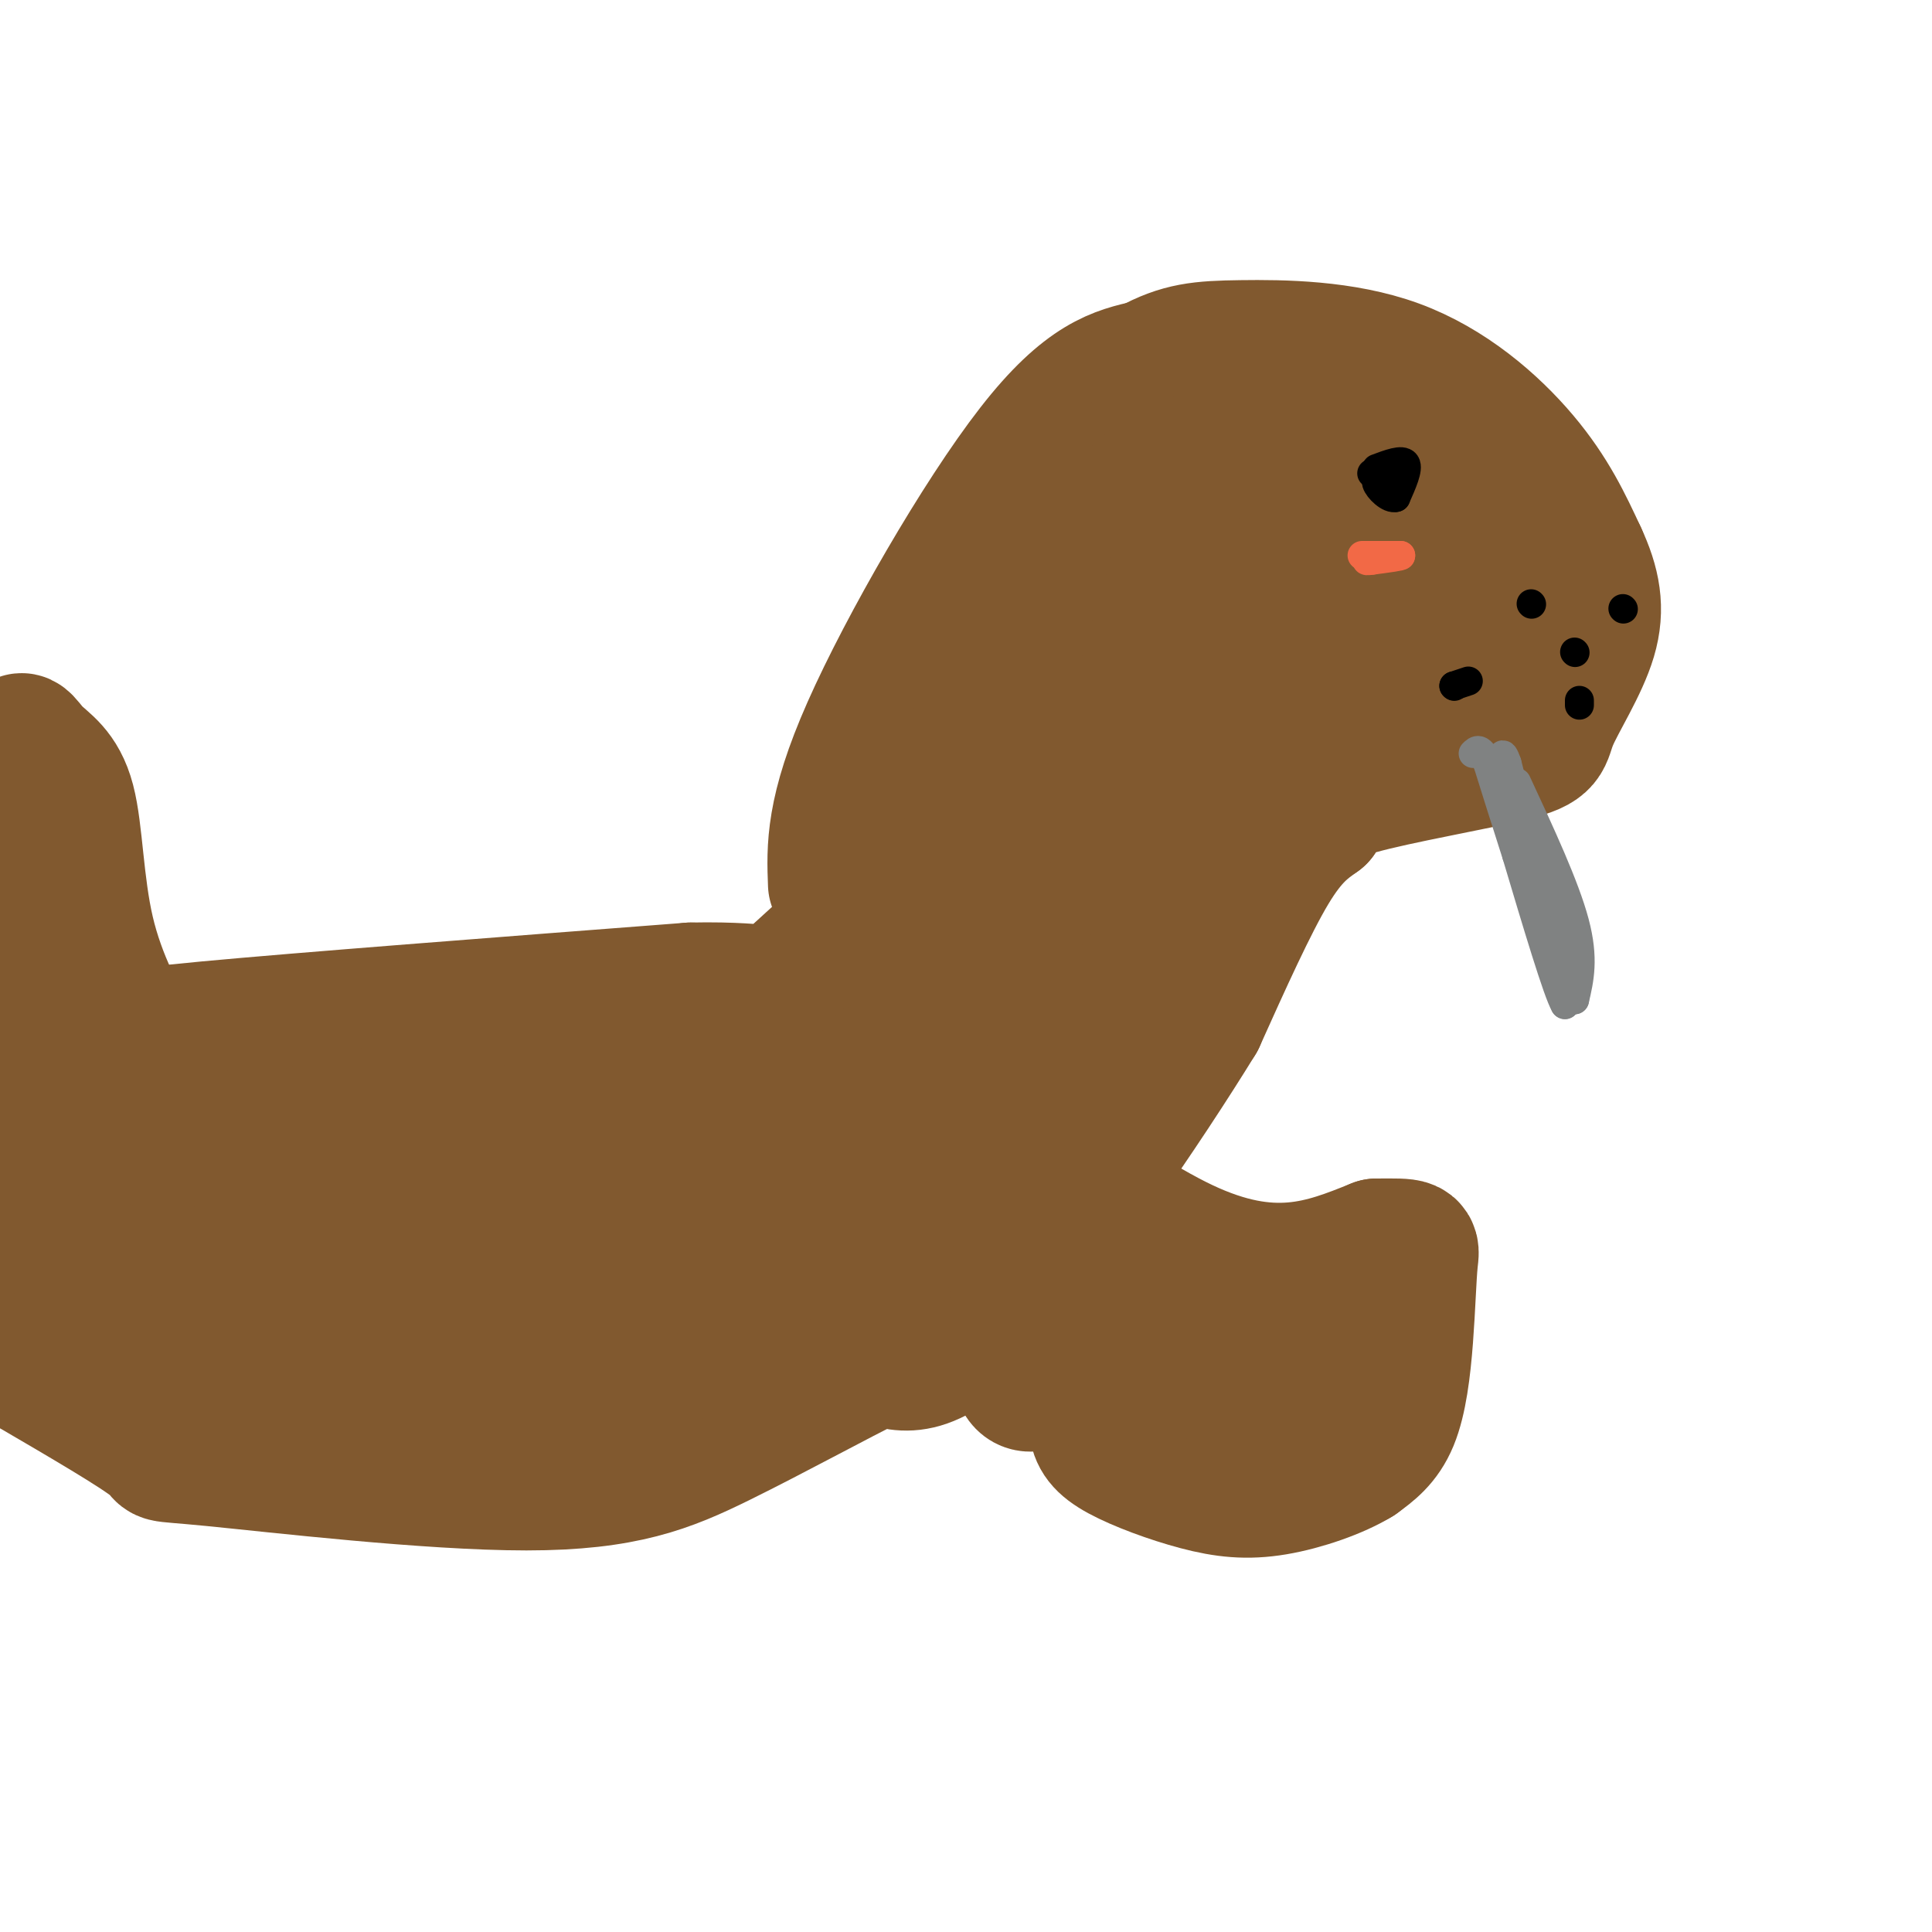 <svg viewBox='0 0 400 400' version='1.1' xmlns='http://www.w3.org/2000/svg' xmlns:xlink='http://www.w3.org/1999/xlink'><g fill='none' stroke='#81592f' stroke-width='28' stroke-linecap='round' stroke-linejoin='round'><path d='M173,183c-0.289,-7.444 -0.578,-14.889 7,-32c7.578,-17.111 23.022,-43.889 34,-58c10.978,-14.111 17.489,-15.556 24,-17'/><path d='M238,76c6.453,-3.539 10.585,-3.887 19,-4c8.415,-0.113 21.112,0.008 32,4c10.888,3.992 19.968,11.855 26,19c6.032,7.145 9.016,13.573 12,20'/><path d='M327,115c2.795,6.002 3.782,11.006 2,17c-1.782,5.994 -6.333,12.978 -8,17c-1.667,4.022 -0.449,5.083 -8,7c-7.551,1.917 -23.872,4.691 -32,7c-8.128,2.309 -8.064,4.155 -8,6'/><path d='M273,169c-2.800,2.000 -5.800,4.000 -10,11c-4.200,7.000 -9.600,19.000 -15,31'/><path d='M248,211c-10.867,17.711 -30.533,46.489 -43,60c-12.467,13.511 -17.733,11.756 -23,10'/><path d='M182,281c-9.632,4.769 -22.211,11.692 -33,17c-10.789,5.308 -19.789,9.000 -40,9c-20.211,0.000 -51.634,-3.692 -65,-5c-13.366,-1.308 -8.676,-0.231 -12,-3c-3.324,-2.769 -14.662,-9.385 -26,-16'/><path d='M6,283c-5.833,-4.167 -7.417,-6.583 -9,-9'/><path d='M1,242c8.222,-8.689 16.444,-17.378 20,-22c3.556,-4.622 2.444,-5.178 22,-7c19.556,-1.822 59.778,-4.911 100,-8'/><path d='M143,205c18.800,-0.400 15.800,2.600 22,-3c6.200,-5.600 21.600,-19.800 37,-34'/><path d='M202,168c6.655,-8.821 4.792,-13.875 17,-25c12.208,-11.125 38.488,-28.321 48,-37c9.512,-8.679 2.256,-8.839 -5,-9'/><path d='M262,97c-2.762,-2.226 -7.167,-3.292 -13,-2c-5.833,1.292 -13.095,4.940 -24,20c-10.905,15.060 -25.452,41.530 -40,68'/><path d='M185,183c-14.178,20.978 -29.622,39.422 -39,47c-9.378,7.578 -12.689,4.289 -16,1'/><path d='M130,231c-16.093,-0.116 -48.324,-0.907 -67,0c-18.676,0.907 -23.797,3.514 -28,5c-4.203,1.486 -7.486,1.853 -10,6c-2.514,4.147 -4.257,12.073 -6,20'/><path d='M19,262c-0.933,4.844 -0.267,6.956 -2,6c-1.733,-0.956 -5.867,-4.978 -10,-9'/><path d='M7,259c3.667,-0.488 17.833,2.792 26,6c8.167,3.208 10.333,6.345 16,8c5.667,1.655 14.833,1.827 24,2'/><path d='M73,275c22.536,-6.179 66.875,-22.625 91,-34c24.125,-11.375 28.036,-17.679 31,-22c2.964,-4.321 4.982,-6.661 7,-9'/><path d='M202,210c5.333,-7.833 15.167,-22.917 25,-38'/><path d='M227,172c8.512,-22.238 17.292,-58.833 24,-75c6.708,-16.167 11.345,-11.905 16,-10c4.655,1.905 9.327,1.452 14,1'/><path d='M281,88c4.360,1.427 8.262,4.496 12,11c3.738,6.504 7.314,16.443 7,22c-0.314,5.557 -4.518,6.730 -11,7c-6.482,0.270 -15.241,-0.365 -24,-1'/><path d='M265,127c-4.341,-0.515 -3.195,-1.303 -2,-3c1.195,-1.697 2.437,-4.303 4,-7c1.563,-2.697 3.447,-5.485 9,-3c5.553,2.485 14.777,10.242 24,18'/><path d='M300,132c2.893,4.144 -1.874,5.502 -6,7c-4.126,1.498 -7.611,3.134 -11,4c-3.389,0.866 -6.683,0.962 -10,-1c-3.317,-1.962 -6.659,-5.981 -10,-10'/><path d='M263,132c-1.850,-2.612 -1.475,-4.144 2,-6c3.475,-1.856 10.051,-4.038 18,-6c7.949,-1.962 17.271,-3.703 22,-3c4.729,0.703 4.864,3.852 5,7'/><path d='M310,124c0.292,3.096 -1.478,7.335 -22,15c-20.522,7.665 -59.794,18.756 -76,24c-16.206,5.244 -9.344,4.641 -9,9c0.344,4.359 -5.828,13.679 -12,23'/><path d='M191,195c-6.137,7.724 -15.480,15.534 -23,22c-7.520,6.466 -13.217,11.587 -24,12c-10.783,0.413 -26.652,-3.882 -46,-2c-19.348,1.882 -42.174,9.941 -65,18'/><path d='M33,245c13.734,5.914 80.568,11.699 107,10c26.432,-1.699 12.463,-10.880 19,-21c6.537,-10.120 33.582,-21.177 51,-32c17.418,-10.823 25.209,-21.411 33,-32'/><path d='M243,170c6.528,-5.659 6.348,-3.805 7,-3c0.652,0.805 2.137,0.563 3,3c0.863,2.437 1.104,7.553 -4,16c-5.104,8.447 -15.552,20.223 -26,32'/><path d='M223,218c-6.400,9.778 -9.400,18.222 -18,25c-8.600,6.778 -22.800,11.889 -37,17'/><path d='M168,260c-17.190,6.131 -41.667,12.958 -69,15c-27.333,2.042 -57.524,-0.702 -72,-1c-14.476,-0.298 -13.238,1.851 -12,4'/><path d='M15,278c15.000,4.952 58.500,15.333 84,18c25.500,2.667 33.000,-2.381 39,-6c6.000,-3.619 10.500,-5.810 15,-8'/><path d='M153,282c15.889,-6.400 48.111,-18.400 56,-23c7.889,-4.600 -8.556,-1.800 -25,1'/><path d='M184,260c-28.357,-1.345 -86.750,-5.208 -115,-10c-28.250,-4.792 -26.357,-10.512 -28,-16c-1.643,-5.488 -6.821,-10.744 -12,-16'/><path d='M29,218c-4.203,-6.635 -8.712,-15.223 -11,-25c-2.288,-9.777 -2.356,-20.744 -4,-27c-1.644,-6.256 -4.866,-7.800 -7,-10c-2.134,-2.200 -3.181,-5.057 -3,1c0.181,6.057 1.591,21.029 3,36'/><path d='M7,193c-0.911,13.600 -4.689,29.600 4,37c8.689,7.400 29.844,6.200 51,5'/><path d='M62,235c23.667,0.600 57.333,-0.400 79,-3c21.667,-2.600 31.333,-6.800 41,-11'/><path d='M182,221c18.600,6.511 44.600,28.289 63,37c18.400,8.711 29.200,4.356 40,0'/><path d='M285,258c7.809,-0.045 7.330,-0.156 7,3c-0.330,3.156 -0.512,9.581 -1,16c-0.488,6.419 -1.282,12.834 -3,17c-1.718,4.166 -4.359,6.083 -7,8'/><path d='M281,302c-4.200,2.579 -11.200,5.025 -17,6c-5.800,0.975 -10.400,0.478 -16,-1c-5.600,-1.478 -12.200,-3.936 -16,-6c-3.800,-2.064 -4.800,-3.732 -5,-6c-0.200,-2.268 0.400,-5.134 1,-8'/><path d='M228,287c-0.778,-5.378 -3.222,-14.822 4,-16c7.222,-1.178 24.111,5.911 41,13'/><path d='M273,284c8.496,1.587 9.236,-0.946 9,-3c-0.236,-2.054 -1.448,-3.630 -6,-2c-4.552,1.630 -12.443,6.466 -19,8c-6.557,1.534 -11.778,-0.233 -17,-2'/><path d='M240,285c-5.548,-1.476 -10.917,-4.167 -16,-3c-5.083,1.167 -9.881,6.190 -12,4c-2.119,-2.190 -1.560,-11.595 -1,-21'/><path d='M211,265c0.167,-6.167 1.083,-11.083 2,-16'/></g>
<g fill='none' stroke='#808282' stroke-width='6' stroke-linecap='round' stroke-linejoin='round'><path d='M314,162c5.000,10.750 10.000,21.500 12,29c2.000,7.500 1.000,11.750 0,16'/><path d='M326,207c-0.178,-1.067 -0.622,-11.733 -2,-18c-1.378,-6.267 -3.689,-8.133 -6,-10'/><path d='M318,179c-2.000,-5.167 -4.000,-13.083 -6,-21'/><path d='M312,158c-1.167,-3.333 -1.083,-1.167 -1,1'/><path d='M309,158c0.000,0.000 14.000,34.000 14,34'/><path d='M323,192c2.500,8.333 1.750,12.167 1,16'/><path d='M324,208c-1.500,-2.500 -5.750,-16.750 -10,-31'/><path d='M314,177c-2.667,-8.333 -4.333,-13.667 -6,-19'/><path d='M308,158c-1.500,-3.500 -2.250,-2.750 -3,-2'/></g>
<g fill='none' stroke='#000000' stroke-width='6' stroke-linecap='round' stroke-linejoin='round'><path d='M285,97c2.667,-1.000 5.333,-2.000 6,-1c0.667,1.000 -0.667,4.000 -2,7'/><path d='M289,103c-1.333,0.467 -3.667,-1.867 -4,-3c-0.333,-1.133 1.333,-1.067 3,-1'/><path d='M288,99c-0.167,-0.333 -2.083,-0.667 -4,-1'/><path d='M327,145c0.000,0.000 0.000,1.000 0,1'/><path d='M301,142c0.000,0.000 0.100,0.100 0.1,0.1'/><path d='M301,142c0.000,0.000 3.000,-1.000 3,-1'/><path d='M326,135c0.000,0.000 0.100,0.100 0.1,0.1'/><path d='M317,125c0.000,0.000 0.100,0.100 0.1,0.1'/><path d='M336,126c0.000,0.000 0.100,0.100 0.1,0.1'/></g>
<g fill='none' stroke='#f26946' stroke-width='6' stroke-linecap='round' stroke-linejoin='round'><path d='M282,115c0.000,0.000 8.000,0.000 8,0'/><path d='M290,115c0.333,0.167 -2.833,0.583 -6,1'/><path d='M284,116c-1.167,0.167 -1.083,0.083 -1,0'/></g>
</svg>